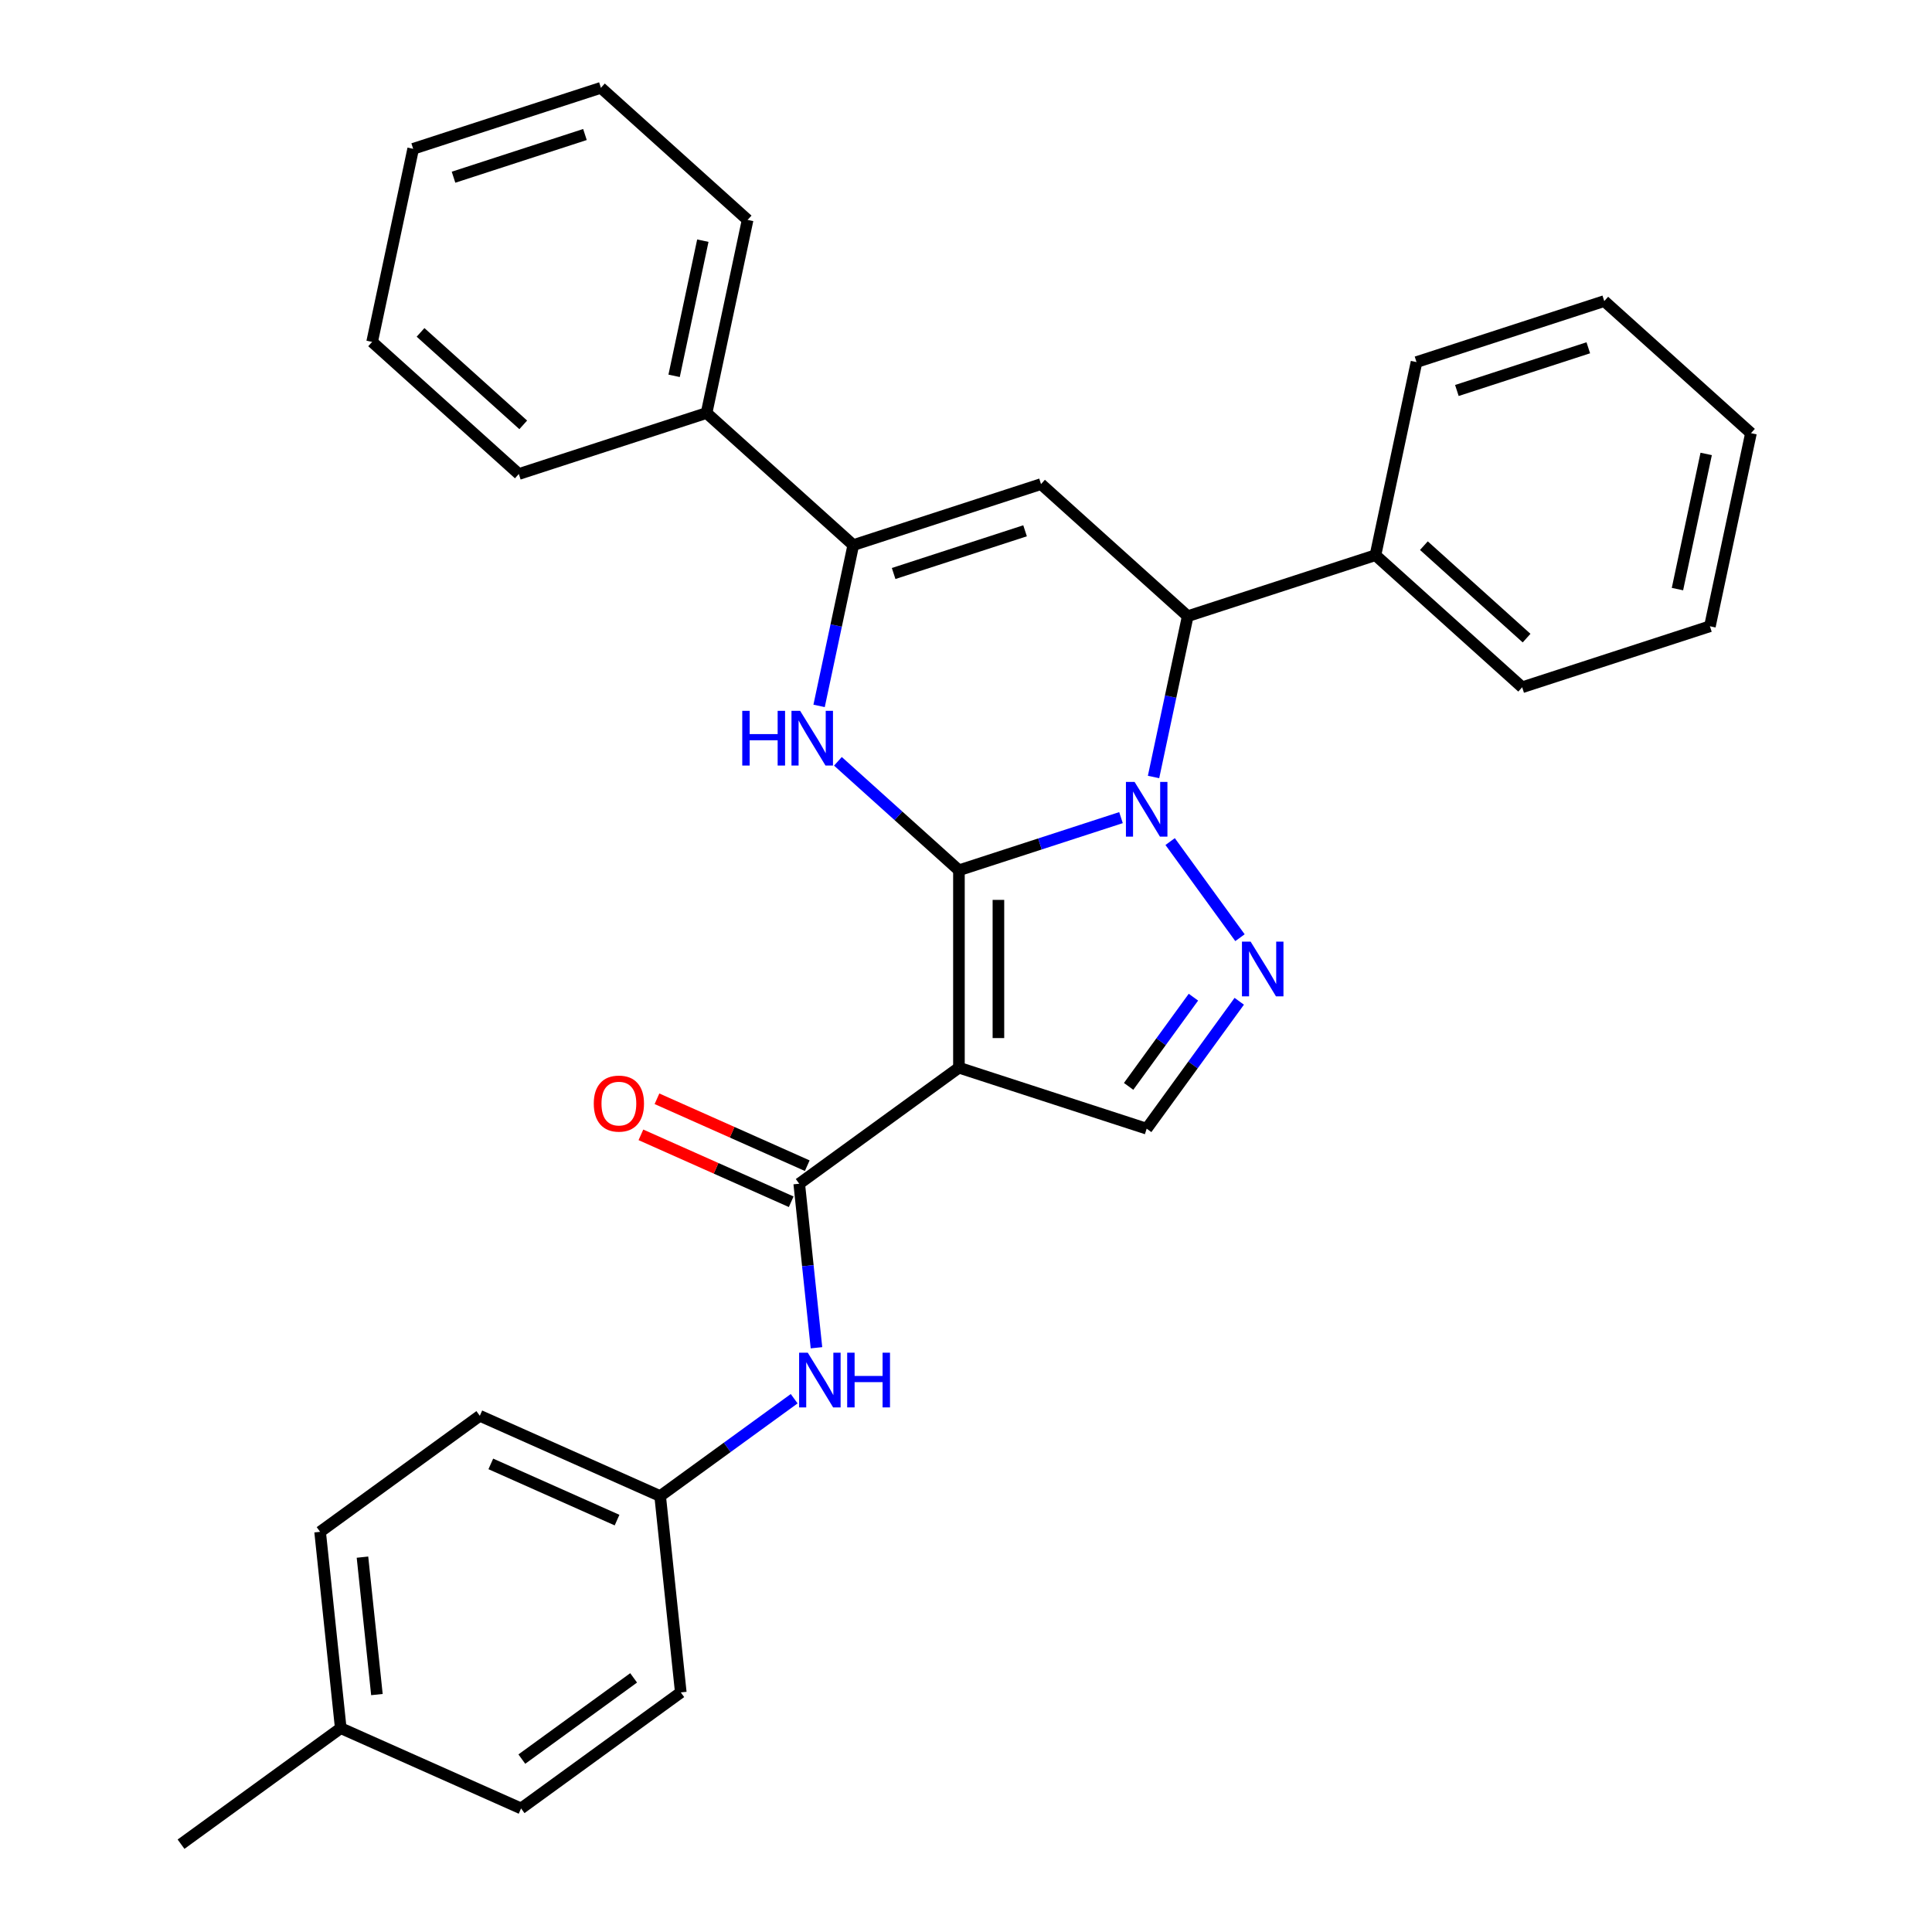 <?xml version='1.0' encoding='iso-8859-1'?>
<svg version='1.1' baseProfile='full'
              xmlns='http://www.w3.org/2000/svg'
                      xmlns:rdkit='http://www.rdkit.org/xml'
                      xmlns:xlink='http://www.w3.org/1999/xlink'
                  xml:space='preserve'
width='1000px' height='1000px' viewBox='0 0 1000 1000'>
<!-- END OF HEADER -->
<rect style='opacity:1.0;fill:#FFFFFF;stroke:none' width='1000' height='1000' x='0' y='0'> </rect>
<path class='bond-0' d='M 496.343,450.456 L 538.284,436.828' style='fill:none;fill-rule:evenodd;stroke:#000000;stroke-width:6px;stroke-linecap:butt;stroke-linejoin:miter;stroke-opacity:1' />
<path class='bond-0' d='M 538.284,436.828 L 580.226,423.201' style='fill:none;fill-rule:evenodd;stroke:#0000FF;stroke-width:6px;stroke-linecap:butt;stroke-linejoin:miter;stroke-opacity:1' />
<path class='bond-1' d='M 496.343,450.456 L 496.343,552.634' style='fill:none;fill-rule:evenodd;stroke:#000000;stroke-width:6px;stroke-linecap:butt;stroke-linejoin:miter;stroke-opacity:1' />
<path class='bond-1' d='M 516.779,465.783 L 516.779,537.307' style='fill:none;fill-rule:evenodd;stroke:#000000;stroke-width:6px;stroke-linecap:butt;stroke-linejoin:miter;stroke-opacity:1' />
<path class='bond-2' d='M 496.343,450.456 L 465.024,422.256' style='fill:none;fill-rule:evenodd;stroke:#000000;stroke-width:6px;stroke-linecap:butt;stroke-linejoin:miter;stroke-opacity:1' />
<path class='bond-2' d='M 465.024,422.256 L 433.704,394.056' style='fill:none;fill-rule:evenodd;stroke:#0000FF;stroke-width:6px;stroke-linecap:butt;stroke-linejoin:miter;stroke-opacity:1' />
<path class='bond-3' d='M 605.664,435.596 L 641.81,485.347' style='fill:none;fill-rule:evenodd;stroke:#0000FF;stroke-width:6px;stroke-linecap:butt;stroke-linejoin:miter;stroke-opacity:1' />
<path class='bond-6' d='M 597.073,402.167 L 605.918,360.551' style='fill:none;fill-rule:evenodd;stroke:#0000FF;stroke-width:6px;stroke-linecap:butt;stroke-linejoin:miter;stroke-opacity:1' />
<path class='bond-6' d='M 605.918,360.551 L 614.764,318.936' style='fill:none;fill-rule:evenodd;stroke:#000000;stroke-width:6px;stroke-linecap:butt;stroke-linejoin:miter;stroke-opacity:1' />
<path class='bond-7' d='M 496.343,552.634 L 413.679,612.693' style='fill:none;fill-rule:evenodd;stroke:#000000;stroke-width:6px;stroke-linecap:butt;stroke-linejoin:miter;stroke-opacity:1' />
<path class='bond-8' d='M 496.343,552.634 L 593.52,584.209' style='fill:none;fill-rule:evenodd;stroke:#000000;stroke-width:6px;stroke-linecap:butt;stroke-linejoin:miter;stroke-opacity:1' />
<path class='bond-5' d='M 423.963,365.371 L 432.808,323.756' style='fill:none;fill-rule:evenodd;stroke:#0000FF;stroke-width:6px;stroke-linecap:butt;stroke-linejoin:miter;stroke-opacity:1' />
<path class='bond-5' d='M 432.808,323.756 L 441.654,282.14' style='fill:none;fill-rule:evenodd;stroke:#000000;stroke-width:6px;stroke-linecap:butt;stroke-linejoin:miter;stroke-opacity:1' />
<path class='bond-30' d='M 641.435,518.259 L 617.477,551.234' style='fill:none;fill-rule:evenodd;stroke:#0000FF;stroke-width:6px;stroke-linecap:butt;stroke-linejoin:miter;stroke-opacity:1' />
<path class='bond-30' d='M 617.477,551.234 L 593.52,584.209' style='fill:none;fill-rule:evenodd;stroke:#000000;stroke-width:6px;stroke-linecap:butt;stroke-linejoin:miter;stroke-opacity:1' />
<path class='bond-30' d='M 617.715,516.14 L 600.945,539.222' style='fill:none;fill-rule:evenodd;stroke:#0000FF;stroke-width:6px;stroke-linecap:butt;stroke-linejoin:miter;stroke-opacity:1' />
<path class='bond-30' d='M 600.945,539.222 L 584.174,562.304' style='fill:none;fill-rule:evenodd;stroke:#000000;stroke-width:6px;stroke-linecap:butt;stroke-linejoin:miter;stroke-opacity:1' />
<path class='bond-4' d='M 538.831,250.566 L 441.654,282.14' style='fill:none;fill-rule:evenodd;stroke:#000000;stroke-width:6px;stroke-linecap:butt;stroke-linejoin:miter;stroke-opacity:1' />
<path class='bond-4' d='M 530.569,274.737 L 462.545,296.84' style='fill:none;fill-rule:evenodd;stroke:#000000;stroke-width:6px;stroke-linecap:butt;stroke-linejoin:miter;stroke-opacity:1' />
<path class='bond-31' d='M 538.831,250.566 L 614.764,318.936' style='fill:none;fill-rule:evenodd;stroke:#000000;stroke-width:6px;stroke-linecap:butt;stroke-linejoin:miter;stroke-opacity:1' />
<path class='bond-11' d='M 441.654,282.14 L 365.721,213.77' style='fill:none;fill-rule:evenodd;stroke:#000000;stroke-width:6px;stroke-linecap:butt;stroke-linejoin:miter;stroke-opacity:1' />
<path class='bond-12' d='M 614.764,318.936 L 711.941,287.361' style='fill:none;fill-rule:evenodd;stroke:#000000;stroke-width:6px;stroke-linecap:butt;stroke-linejoin:miter;stroke-opacity:1' />
<path class='bond-9' d='M 413.679,612.693 L 418.141,655.144' style='fill:none;fill-rule:evenodd;stroke:#000000;stroke-width:6px;stroke-linecap:butt;stroke-linejoin:miter;stroke-opacity:1' />
<path class='bond-9' d='M 418.141,655.144 L 422.603,697.596' style='fill:none;fill-rule:evenodd;stroke:#0000FF;stroke-width:6px;stroke-linecap:butt;stroke-linejoin:miter;stroke-opacity:1' />
<path class='bond-10' d='M 417.835,603.358 L 378.94,586.041' style='fill:none;fill-rule:evenodd;stroke:#000000;stroke-width:6px;stroke-linecap:butt;stroke-linejoin:miter;stroke-opacity:1' />
<path class='bond-10' d='M 378.94,586.041 L 340.046,568.724' style='fill:none;fill-rule:evenodd;stroke:#FF0000;stroke-width:6px;stroke-linecap:butt;stroke-linejoin:miter;stroke-opacity:1' />
<path class='bond-10' d='M 409.523,622.027 L 370.628,604.71' style='fill:none;fill-rule:evenodd;stroke:#000000;stroke-width:6px;stroke-linecap:butt;stroke-linejoin:miter;stroke-opacity:1' />
<path class='bond-10' d='M 370.628,604.71 L 331.734,587.393' style='fill:none;fill-rule:evenodd;stroke:#FF0000;stroke-width:6px;stroke-linecap:butt;stroke-linejoin:miter;stroke-opacity:1' />
<path class='bond-13' d='M 411.065,723.97 L 376.381,749.17' style='fill:none;fill-rule:evenodd;stroke:#0000FF;stroke-width:6px;stroke-linecap:butt;stroke-linejoin:miter;stroke-opacity:1' />
<path class='bond-13' d='M 376.381,749.17 L 341.696,774.369' style='fill:none;fill-rule:evenodd;stroke:#000000;stroke-width:6px;stroke-linecap:butt;stroke-linejoin:miter;stroke-opacity:1' />
<path class='bond-19' d='M 365.721,213.77 L 386.965,113.825' style='fill:none;fill-rule:evenodd;stroke:#000000;stroke-width:6px;stroke-linecap:butt;stroke-linejoin:miter;stroke-opacity:1' />
<path class='bond-19' d='M 348.919,194.529 L 363.789,124.568' style='fill:none;fill-rule:evenodd;stroke:#000000;stroke-width:6px;stroke-linecap:butt;stroke-linejoin:miter;stroke-opacity:1' />
<path class='bond-20' d='M 365.721,213.77 L 268.544,245.345' style='fill:none;fill-rule:evenodd;stroke:#000000;stroke-width:6px;stroke-linecap:butt;stroke-linejoin:miter;stroke-opacity:1' />
<path class='bond-21' d='M 711.941,287.361 L 787.874,355.732' style='fill:none;fill-rule:evenodd;stroke:#000000;stroke-width:6px;stroke-linecap:butt;stroke-linejoin:miter;stroke-opacity:1' />
<path class='bond-21' d='M 737.005,282.43 L 790.158,330.29' style='fill:none;fill-rule:evenodd;stroke:#000000;stroke-width:6px;stroke-linecap:butt;stroke-linejoin:miter;stroke-opacity:1' />
<path class='bond-22' d='M 711.941,287.361 L 733.185,187.416' style='fill:none;fill-rule:evenodd;stroke:#000000;stroke-width:6px;stroke-linecap:butt;stroke-linejoin:miter;stroke-opacity:1' />
<path class='bond-15' d='M 341.696,774.369 L 352.377,875.988' style='fill:none;fill-rule:evenodd;stroke:#000000;stroke-width:6px;stroke-linecap:butt;stroke-linejoin:miter;stroke-opacity:1' />
<path class='bond-16' d='M 341.696,774.369 L 248.352,732.81' style='fill:none;fill-rule:evenodd;stroke:#000000;stroke-width:6px;stroke-linecap:butt;stroke-linejoin:miter;stroke-opacity:1' />
<path class='bond-16' d='M 319.383,786.804 L 254.042,757.713' style='fill:none;fill-rule:evenodd;stroke:#000000;stroke-width:6px;stroke-linecap:butt;stroke-linejoin:miter;stroke-opacity:1' />
<path class='bond-14' d='M 176.369,894.487 L 165.688,792.869' style='fill:none;fill-rule:evenodd;stroke:#000000;stroke-width:6px;stroke-linecap:butt;stroke-linejoin:miter;stroke-opacity:1' />
<path class='bond-14' d='M 195.09,877.108 L 187.614,805.975' style='fill:none;fill-rule:evenodd;stroke:#000000;stroke-width:6px;stroke-linecap:butt;stroke-linejoin:miter;stroke-opacity:1' />
<path class='bond-23' d='M 176.369,894.487 L 93.705,954.545' style='fill:none;fill-rule:evenodd;stroke:#000000;stroke-width:6px;stroke-linecap:butt;stroke-linejoin:miter;stroke-opacity:1' />
<path class='bond-33' d='M 176.369,894.487 L 269.713,936.046' style='fill:none;fill-rule:evenodd;stroke:#000000;stroke-width:6px;stroke-linecap:butt;stroke-linejoin:miter;stroke-opacity:1' />
<path class='bond-17' d='M 352.377,875.988 L 269.713,936.046' style='fill:none;fill-rule:evenodd;stroke:#000000;stroke-width:6px;stroke-linecap:butt;stroke-linejoin:miter;stroke-opacity:1' />
<path class='bond-17' d='M 327.965,868.464 L 270.101,910.505' style='fill:none;fill-rule:evenodd;stroke:#000000;stroke-width:6px;stroke-linecap:butt;stroke-linejoin:miter;stroke-opacity:1' />
<path class='bond-18' d='M 248.352,732.81 L 165.688,792.869' style='fill:none;fill-rule:evenodd;stroke:#000000;stroke-width:6px;stroke-linecap:butt;stroke-linejoin:miter;stroke-opacity:1' />
<path class='bond-24' d='M 386.965,113.825 L 311.032,45.455' style='fill:none;fill-rule:evenodd;stroke:#000000;stroke-width:6px;stroke-linecap:butt;stroke-linejoin:miter;stroke-opacity:1' />
<path class='bond-25' d='M 268.544,245.345 L 192.611,176.974' style='fill:none;fill-rule:evenodd;stroke:#000000;stroke-width:6px;stroke-linecap:butt;stroke-linejoin:miter;stroke-opacity:1' />
<path class='bond-25' d='M 270.828,219.903 L 217.675,172.043' style='fill:none;fill-rule:evenodd;stroke:#000000;stroke-width:6px;stroke-linecap:butt;stroke-linejoin:miter;stroke-opacity:1' />
<path class='bond-27' d='M 787.874,355.732 L 885.051,324.157' style='fill:none;fill-rule:evenodd;stroke:#000000;stroke-width:6px;stroke-linecap:butt;stroke-linejoin:miter;stroke-opacity:1' />
<path class='bond-26' d='M 733.185,187.416 L 830.362,155.842' style='fill:none;fill-rule:evenodd;stroke:#000000;stroke-width:6px;stroke-linecap:butt;stroke-linejoin:miter;stroke-opacity:1' />
<path class='bond-26' d='M 754.076,202.115 L 822.1,180.013' style='fill:none;fill-rule:evenodd;stroke:#000000;stroke-width:6px;stroke-linecap:butt;stroke-linejoin:miter;stroke-opacity:1' />
<path class='bond-32' d='M 311.032,45.455 L 213.855,77.029' style='fill:none;fill-rule:evenodd;stroke:#000000;stroke-width:6px;stroke-linecap:butt;stroke-linejoin:miter;stroke-opacity:1' />
<path class='bond-32' d='M 302.77,69.626 L 234.746,91.728' style='fill:none;fill-rule:evenodd;stroke:#000000;stroke-width:6px;stroke-linecap:butt;stroke-linejoin:miter;stroke-opacity:1' />
<path class='bond-29' d='M 192.611,176.974 L 213.855,77.029' style='fill:none;fill-rule:evenodd;stroke:#000000;stroke-width:6px;stroke-linecap:butt;stroke-linejoin:miter;stroke-opacity:1' />
<path class='bond-28' d='M 830.362,155.842 L 906.295,224.212' style='fill:none;fill-rule:evenodd;stroke:#000000;stroke-width:6px;stroke-linecap:butt;stroke-linejoin:miter;stroke-opacity:1' />
<path class='bond-34' d='M 885.051,324.157 L 906.295,224.212' style='fill:none;fill-rule:evenodd;stroke:#000000;stroke-width:6px;stroke-linecap:butt;stroke-linejoin:miter;stroke-opacity:1' />
<path class='bond-34' d='M 868.249,304.916 L 883.119,234.955' style='fill:none;fill-rule:evenodd;stroke:#000000;stroke-width:6px;stroke-linecap:butt;stroke-linejoin:miter;stroke-opacity:1' />
<path  class='atom-1' d='M 587.26 404.721
L 596.54 419.721
Q 597.46 421.201, 598.94 423.881
Q 600.42 426.561, 600.5 426.721
L 600.5 404.721
L 604.26 404.721
L 604.26 433.041
L 600.38 433.041
L 590.42 416.641
Q 589.26 414.721, 588.02 412.521
Q 586.82 410.321, 586.46 409.641
L 586.46 433.041
L 582.78 433.041
L 582.78 404.721
L 587.26 404.721
' fill='#0000FF'/>
<path  class='atom-3' d='M 384.19 367.926
L 388.03 367.926
L 388.03 379.966
L 402.51 379.966
L 402.51 367.926
L 406.35 367.926
L 406.35 396.246
L 402.51 396.246
L 402.51 383.166
L 388.03 383.166
L 388.03 396.246
L 384.19 396.246
L 384.19 367.926
' fill='#0000FF'/>
<path  class='atom-3' d='M 414.15 367.926
L 423.43 382.926
Q 424.35 384.406, 425.83 387.086
Q 427.31 389.766, 427.39 389.926
L 427.39 367.926
L 431.15 367.926
L 431.15 396.246
L 427.27 396.246
L 417.31 379.846
Q 416.15 377.926, 414.91 375.726
Q 413.71 373.526, 413.35 372.846
L 413.35 396.246
L 409.67 396.246
L 409.67 367.926
L 414.15 367.926
' fill='#0000FF'/>
<path  class='atom-4' d='M 647.319 487.385
L 656.599 502.385
Q 657.519 503.865, 658.999 506.545
Q 660.479 509.225, 660.559 509.385
L 660.559 487.385
L 664.319 487.385
L 664.319 515.705
L 660.439 515.705
L 650.479 499.305
Q 649.319 497.385, 648.079 495.185
Q 646.879 492.985, 646.519 492.305
L 646.519 515.705
L 642.839 515.705
L 642.839 487.385
L 647.319 487.385
' fill='#0000FF'/>
<path  class='atom-10' d='M 418.1 700.151
L 427.38 715.151
Q 428.3 716.631, 429.78 719.311
Q 431.26 721.991, 431.34 722.151
L 431.34 700.151
L 435.1 700.151
L 435.1 728.471
L 431.22 728.471
L 421.26 712.071
Q 420.1 710.151, 418.86 707.951
Q 417.66 705.751, 417.3 705.071
L 417.3 728.471
L 413.62 728.471
L 413.62 700.151
L 418.1 700.151
' fill='#0000FF'/>
<path  class='atom-10' d='M 438.5 700.151
L 442.34 700.151
L 442.34 712.191
L 456.82 712.191
L 456.82 700.151
L 460.66 700.151
L 460.66 728.471
L 456.82 728.471
L 456.82 715.391
L 442.34 715.391
L 442.34 728.471
L 438.5 728.471
L 438.5 700.151
' fill='#0000FF'/>
<path  class='atom-11' d='M 307.335 571.213
Q 307.335 564.413, 310.695 560.613
Q 314.055 556.813, 320.335 556.813
Q 326.615 556.813, 329.975 560.613
Q 333.335 564.413, 333.335 571.213
Q 333.335 578.093, 329.935 582.013
Q 326.535 585.893, 320.335 585.893
Q 314.095 585.893, 310.695 582.013
Q 307.335 578.133, 307.335 571.213
M 320.335 582.693
Q 324.655 582.693, 326.975 579.813
Q 329.335 576.893, 329.335 571.213
Q 329.335 565.653, 326.975 562.853
Q 324.655 560.013, 320.335 560.013
Q 316.015 560.013, 313.655 562.813
Q 311.335 565.613, 311.335 571.213
Q 311.335 576.933, 313.655 579.813
Q 316.015 582.693, 320.335 582.693
' fill='#FF0000'/>
</svg>

